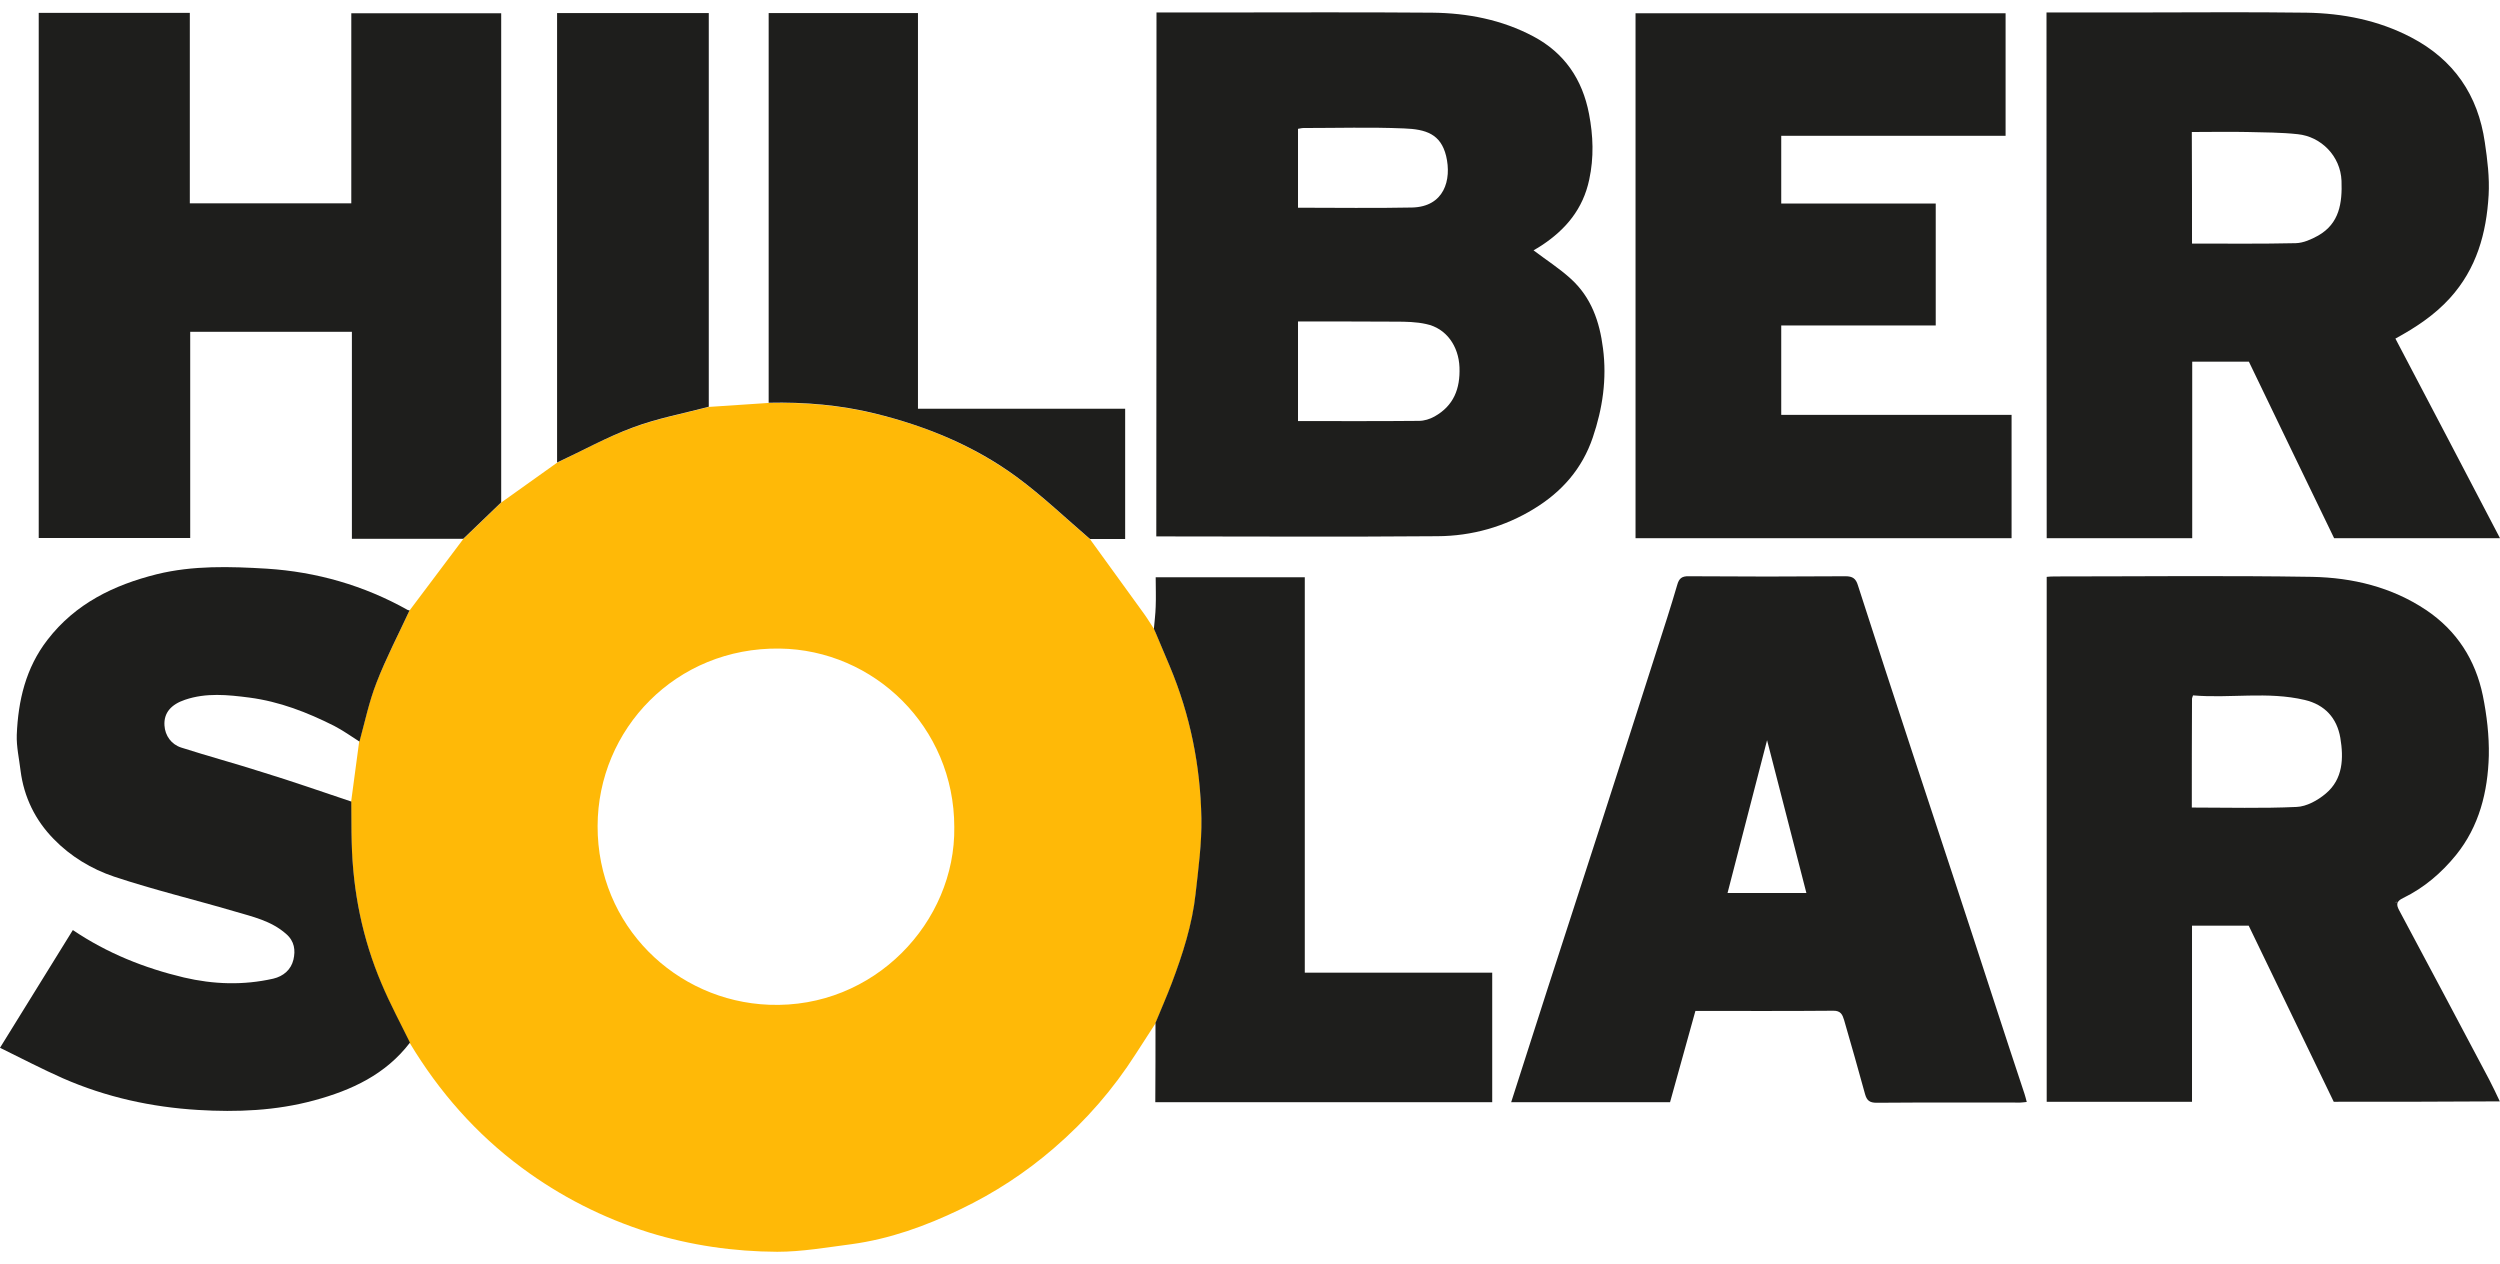<svg width="178" height="90" viewBox="0 0 178 90" fill="none" xmlns="http://www.w3.org/2000/svg">
<path d="M29.148 43.483C30.427 41.781 31.706 40.079 32.985 38.377C33.88 37.511 34.79 36.646 35.685 35.781C37.007 34.831 38.343 33.895 39.664 32.944C41.455 32.093 43.203 31.129 45.065 30.448C46.813 29.795 48.66 29.455 50.465 28.973C51.886 28.873 53.307 28.788 54.729 28.689C57.287 28.632 59.816 28.845 62.303 29.455C65.927 30.334 69.352 31.753 72.379 33.965C74.213 35.313 75.876 36.901 77.609 38.391C78.888 40.164 80.182 41.937 81.461 43.71C81.716 44.064 81.93 44.433 82.171 44.788V44.774L82.185 44.816C82.214 44.887 82.257 44.972 82.285 45.043C82.626 45.852 82.967 46.66 83.308 47.469C84.758 50.929 85.483 54.546 85.554 58.277C85.582 60.064 85.34 61.851 85.141 63.638C84.9 65.851 84.218 67.964 83.436 70.035C83.081 70.986 82.669 71.907 82.285 72.844C81.816 73.581 81.333 74.305 80.864 75.042C79.258 77.553 77.325 79.78 75.051 81.737C73.019 83.496 70.802 84.942 68.372 86.106C65.899 87.297 63.341 88.219 60.612 88.588C58.864 88.815 57.088 89.127 55.34 89.127C52.242 89.113 49.186 88.673 46.202 87.751C42.919 86.716 39.906 85.184 37.149 83.141C33.895 80.73 31.265 77.737 29.176 74.262C28.494 72.872 27.755 71.496 27.158 70.078C25.808 66.858 25.126 63.482 25.026 60.007C24.998 59.043 25.012 58.064 24.998 57.099C25.183 55.681 25.382 54.263 25.567 52.844C25.964 51.454 26.249 50.008 26.774 48.66C27.485 46.873 28.352 45.199 29.148 43.483ZM67.945 58.887C67.945 51.752 62.218 46.263 55.51 46.178C48.12 46.079 42.564 51.922 42.549 58.816C42.535 65.922 48.135 71.283 54.757 71.539C62.247 71.837 68.045 65.638 67.945 58.887Z" fill="#FFB907"/>
<path d="M82.342 0.889C83.635 0.889 84.886 0.889 86.136 0.889C91.423 0.889 96.696 0.86 101.982 0.903C104.484 0.931 106.928 1.399 109.173 2.591C111.39 3.768 112.669 5.654 113.138 8.108C113.437 9.668 113.494 11.214 113.153 12.789C112.712 14.874 111.49 16.335 109.77 17.47C109.571 17.611 109.344 17.725 109.188 17.824C110.083 18.505 111.021 19.101 111.845 19.852C113.295 21.172 113.892 22.888 114.133 24.803C114.417 26.987 114.105 29.086 113.408 31.143C112.655 33.37 111.206 35.015 109.23 36.221C107.127 37.511 104.796 38.164 102.352 38.178C95.687 38.235 89.021 38.192 82.328 38.192C82.342 25.866 82.342 13.427 82.342 0.889ZM92.418 29.98C95.317 29.98 98.174 29.994 101.03 29.966C101.4 29.966 101.812 29.838 102.139 29.654C103.503 28.888 103.972 27.682 103.915 26.15C103.858 24.647 102.977 23.37 101.542 23.072C100.845 22.916 100.106 22.902 99.382 22.902C97.065 22.888 94.763 22.888 92.418 22.888C92.418 25.256 92.418 27.569 92.418 29.98ZM92.418 14.789C95.175 14.789 97.861 14.831 100.547 14.775C102.821 14.718 103.375 12.817 102.963 11.101C102.579 9.541 101.528 9.2 99.964 9.144C97.577 9.044 95.189 9.115 92.802 9.115C92.674 9.115 92.546 9.158 92.418 9.172C92.418 11.101 92.418 12.987 92.418 14.789Z" fill="#1E1E1C"/>
<path d="M166.162 78.446C164.158 74.29 162.14 70.106 160.108 65.908C158.786 65.908 157.436 65.908 156.071 65.908C156.071 70.092 156.071 74.248 156.071 78.446C152.618 78.446 149.193 78.446 145.725 78.446C145.725 66.035 145.725 53.596 145.725 41.072C145.882 41.057 146.095 41.043 146.294 41.043C152.405 41.043 158.516 40.972 164.627 41.072C167.498 41.128 170.283 41.795 172.727 43.426C174.93 44.901 176.252 46.986 176.778 49.525C177.062 50.929 177.233 52.39 177.204 53.809C177.133 56.376 176.522 58.83 174.873 60.872C173.85 62.135 172.6 63.213 171.107 63.936C170.61 64.177 170.596 64.404 170.837 64.844C172.983 68.844 175.101 72.858 177.233 76.872C177.488 77.354 177.716 77.851 177.986 78.418C174.035 78.446 170.141 78.446 166.162 78.446ZM156.057 57.497C158.587 57.497 161.06 57.568 163.518 57.454C164.229 57.426 165.025 56.986 165.593 56.504C166.83 55.468 166.872 53.979 166.631 52.532C166.389 51.128 165.536 50.178 164.101 49.837C161.458 49.213 158.772 49.738 156.143 49.511C156.1 49.653 156.071 49.696 156.071 49.738C156.057 52.348 156.057 54.944 156.057 57.497ZM170.695 64.248C170.681 64.234 170.667 64.206 170.653 64.206C170.624 64.206 170.596 64.234 170.567 64.248C170.582 64.262 170.596 64.291 170.61 64.291C170.624 64.277 170.653 64.262 170.695 64.248Z" fill="#1E1E1C"/>
<path d="M145.711 0.889C147.743 0.889 149.719 0.889 151.708 0.889C155.872 0.889 160.051 0.846 164.215 0.903C166.815 0.945 169.345 1.442 171.676 2.662C174.717 4.25 176.437 6.775 176.92 10.136C177.105 11.385 177.261 12.647 177.19 13.895C177.033 16.604 176.337 19.129 174.433 21.228C173.324 22.448 172.003 23.313 170.553 24.108C173.026 28.817 175.499 33.526 178 38.32C174.006 38.32 170.112 38.32 166.19 38.32C164.172 34.15 162.14 29.951 160.122 25.753C158.786 25.753 157.464 25.753 156.086 25.753C156.086 29.937 156.086 34.107 156.086 38.32C152.604 38.32 149.193 38.32 145.725 38.32C145.711 25.866 145.711 13.427 145.711 0.889ZM156.071 17.342C158.573 17.342 161.017 17.37 163.461 17.314C164.001 17.299 164.57 17.044 165.053 16.775C166.574 15.909 166.773 14.448 166.716 12.874C166.645 11.101 165.252 9.725 163.604 9.555C162.424 9.427 161.216 9.427 160.022 9.399C158.715 9.371 157.393 9.399 156.057 9.399C156.071 12.122 156.071 14.76 156.071 17.342Z" fill="#1E1E1C"/>
<path d="M35.685 35.767C34.79 36.632 33.88 37.497 32.985 38.362C30.356 38.362 27.741 38.362 25.055 38.362C25.055 33.426 25.055 28.547 25.055 23.625C21.189 23.625 17.395 23.625 13.543 23.625C13.543 28.505 13.543 33.384 13.543 38.306C9.92 38.306 6.352 38.306 2.757 38.306C2.757 25.852 2.757 13.399 2.757 0.917C6.338 0.917 9.891 0.917 13.515 0.917C13.515 5.442 13.515 9.938 13.515 14.477C17.381 14.477 21.175 14.477 25.012 14.477C25.012 9.966 25.012 5.47 25.012 0.945C28.565 0.945 32.075 0.945 35.685 0.945C35.685 12.534 35.685 24.15 35.685 35.767Z" fill="#1E1E1C"/>
<path d="M120.713 71.978C120.102 74.163 119.505 76.319 118.908 78.475C115.142 78.475 111.376 78.475 107.596 78.475C108.449 75.794 109.301 73.156 110.154 70.503C111.447 66.503 112.74 62.518 114.034 58.532C115.355 54.447 116.663 50.362 117.97 46.277C118.468 44.731 118.965 43.199 119.42 41.639C119.548 41.185 119.747 41.015 120.244 41.029C123.968 41.057 127.677 41.057 131.4 41.029C131.912 41.029 132.139 41.199 132.281 41.667C133.56 45.639 134.854 49.61 136.161 53.582C137.113 56.489 138.08 59.383 139.032 62.291C140.027 65.298 141.007 68.319 141.988 71.326C142.698 73.51 143.423 75.709 144.148 77.893C144.205 78.063 144.247 78.248 144.304 78.46C144.12 78.475 143.977 78.503 143.85 78.503C140.439 78.503 137.028 78.489 133.617 78.517C133.106 78.517 132.921 78.347 132.793 77.907C132.31 76.148 131.812 74.39 131.301 72.631C131.187 72.262 131.073 71.95 130.519 71.964C127.279 71.993 124.024 71.978 120.713 71.978ZM128.615 63.581C127.663 59.908 126.739 56.319 125.815 52.702C124.877 56.334 123.939 59.95 123.001 63.581C124.906 63.581 126.753 63.581 128.615 63.581Z" fill="#1E1E1C"/>
<path d="M137.824 23.172C134.143 23.172 130.505 23.172 126.824 23.172C126.824 25.299 126.824 27.384 126.824 29.54C132.281 29.54 137.724 29.54 143.224 29.54C143.224 32.49 143.224 35.384 143.224 38.32C134.314 38.32 125.403 38.32 116.45 38.32C116.45 25.881 116.45 13.427 116.45 0.945C125.204 0.945 133.972 0.945 142.798 0.945C142.798 3.825 142.798 6.718 142.798 9.668C137.497 9.668 132.182 9.668 126.824 9.668C126.824 11.3 126.824 12.86 126.824 14.491C130.462 14.491 134.129 14.491 137.824 14.491C137.824 17.384 137.824 20.235 137.824 23.172Z" fill="#1E1E1C"/>
<path d="M25.012 57.071C25.027 58.036 25.012 59.014 25.041 59.979C25.126 63.468 25.808 66.844 27.172 70.049C27.769 71.468 28.508 72.844 29.191 74.234C27.457 76.503 25.041 77.624 22.369 78.347C19.655 79.085 16.869 79.198 14.098 79.028C10.787 78.829 7.546 78.12 4.477 76.773C2.999 76.12 1.563 75.368 0 74.602C1.776 71.723 3.468 68.986 5.187 66.22C7.646 67.879 10.289 68.929 13.089 69.596C15.206 70.092 17.324 70.163 19.456 69.681C20.18 69.51 20.721 69.042 20.891 68.333C21.047 67.666 20.976 67.014 20.365 66.489C19.299 65.553 17.978 65.269 16.684 64.886C13.842 64.05 10.943 63.355 8.129 62.418C6.523 61.88 5.017 60.972 3.823 59.738C2.515 58.404 1.705 56.759 1.464 54.873C1.364 54.022 1.165 53.17 1.194 52.319C1.293 49.88 1.833 47.554 3.382 45.554C5.372 42.972 8.101 41.653 11.156 40.887C13.743 40.249 16.386 40.334 19.001 40.49C22.54 40.717 25.908 41.681 29.02 43.426C29.063 43.455 29.105 43.44 29.162 43.455C28.366 45.171 27.485 46.859 26.803 48.617C26.277 49.965 25.979 51.398 25.595 52.802C24.998 52.419 24.416 52.007 23.79 51.681C21.872 50.717 19.91 49.951 17.75 49.667C16.201 49.468 14.681 49.312 13.174 49.823C12.208 50.149 11.653 50.731 11.71 51.653C11.753 52.376 12.194 53 12.904 53.227C14.809 53.837 16.755 54.362 18.66 54.972C20.791 55.624 22.895 56.362 25.012 57.071Z" fill="#1E1E1C"/>
<path d="M82.271 72.829C82.655 71.893 83.067 70.957 83.422 70.021C84.204 67.95 84.886 65.837 85.127 63.624C85.326 61.837 85.568 60.05 85.54 58.263C85.469 54.532 84.744 50.915 83.294 47.454C82.953 46.646 82.612 45.837 82.271 45.029C82.243 44.958 82.2 44.873 82.171 44.802L82.157 44.76V44.774C82.2 44.249 82.271 43.724 82.285 43.199C82.314 42.518 82.285 41.823 82.285 41.1C85.81 41.1 89.334 41.1 92.901 41.1C92.901 50.447 92.901 59.823 92.901 69.255C97.378 69.255 101.783 69.255 106.246 69.255C106.246 72.347 106.246 75.383 106.246 78.475C98.302 78.475 90.329 78.475 82.257 78.475C82.271 76.588 82.271 74.702 82.271 72.829Z" fill="#1E1E1C"/>
<path d="M77.609 38.377C75.876 36.887 74.213 35.299 72.38 33.951C69.367 31.739 65.928 30.334 62.304 29.441C59.817 28.831 57.287 28.618 54.729 28.675C54.729 19.441 54.729 10.207 54.729 0.931C58.282 0.931 61.792 0.931 65.359 0.931C65.359 10.307 65.359 19.682 65.359 29.1C70.305 29.1 75.194 29.1 80.111 29.1C80.111 32.192 80.111 35.228 80.111 38.377C79.301 38.377 78.448 38.377 77.609 38.377Z" fill="#1E1E1C"/>
<path d="M50.465 28.959C48.66 29.441 46.799 29.781 45.065 30.434C43.217 31.114 41.469 32.093 39.664 32.93C39.664 22.278 39.664 11.626 39.664 0.931C43.26 0.931 46.813 0.931 50.465 0.931C50.465 10.264 50.465 19.611 50.465 28.959Z" fill="#1E1E1C"/>
<path d="M82.186 44.788C82.214 44.859 82.257 44.944 82.285 45.015C82.242 44.944 82.214 44.859 82.186 44.788Z" fill="#1E1E1C"/>
<path d="M170.695 64.248C170.667 64.262 170.638 64.277 170.61 64.291C170.596 64.291 170.582 64.262 170.567 64.248C170.596 64.234 170.624 64.22 170.653 64.206C170.653 64.206 170.667 64.234 170.695 64.248Z" fill="#1E1E1C"/>
</svg>
